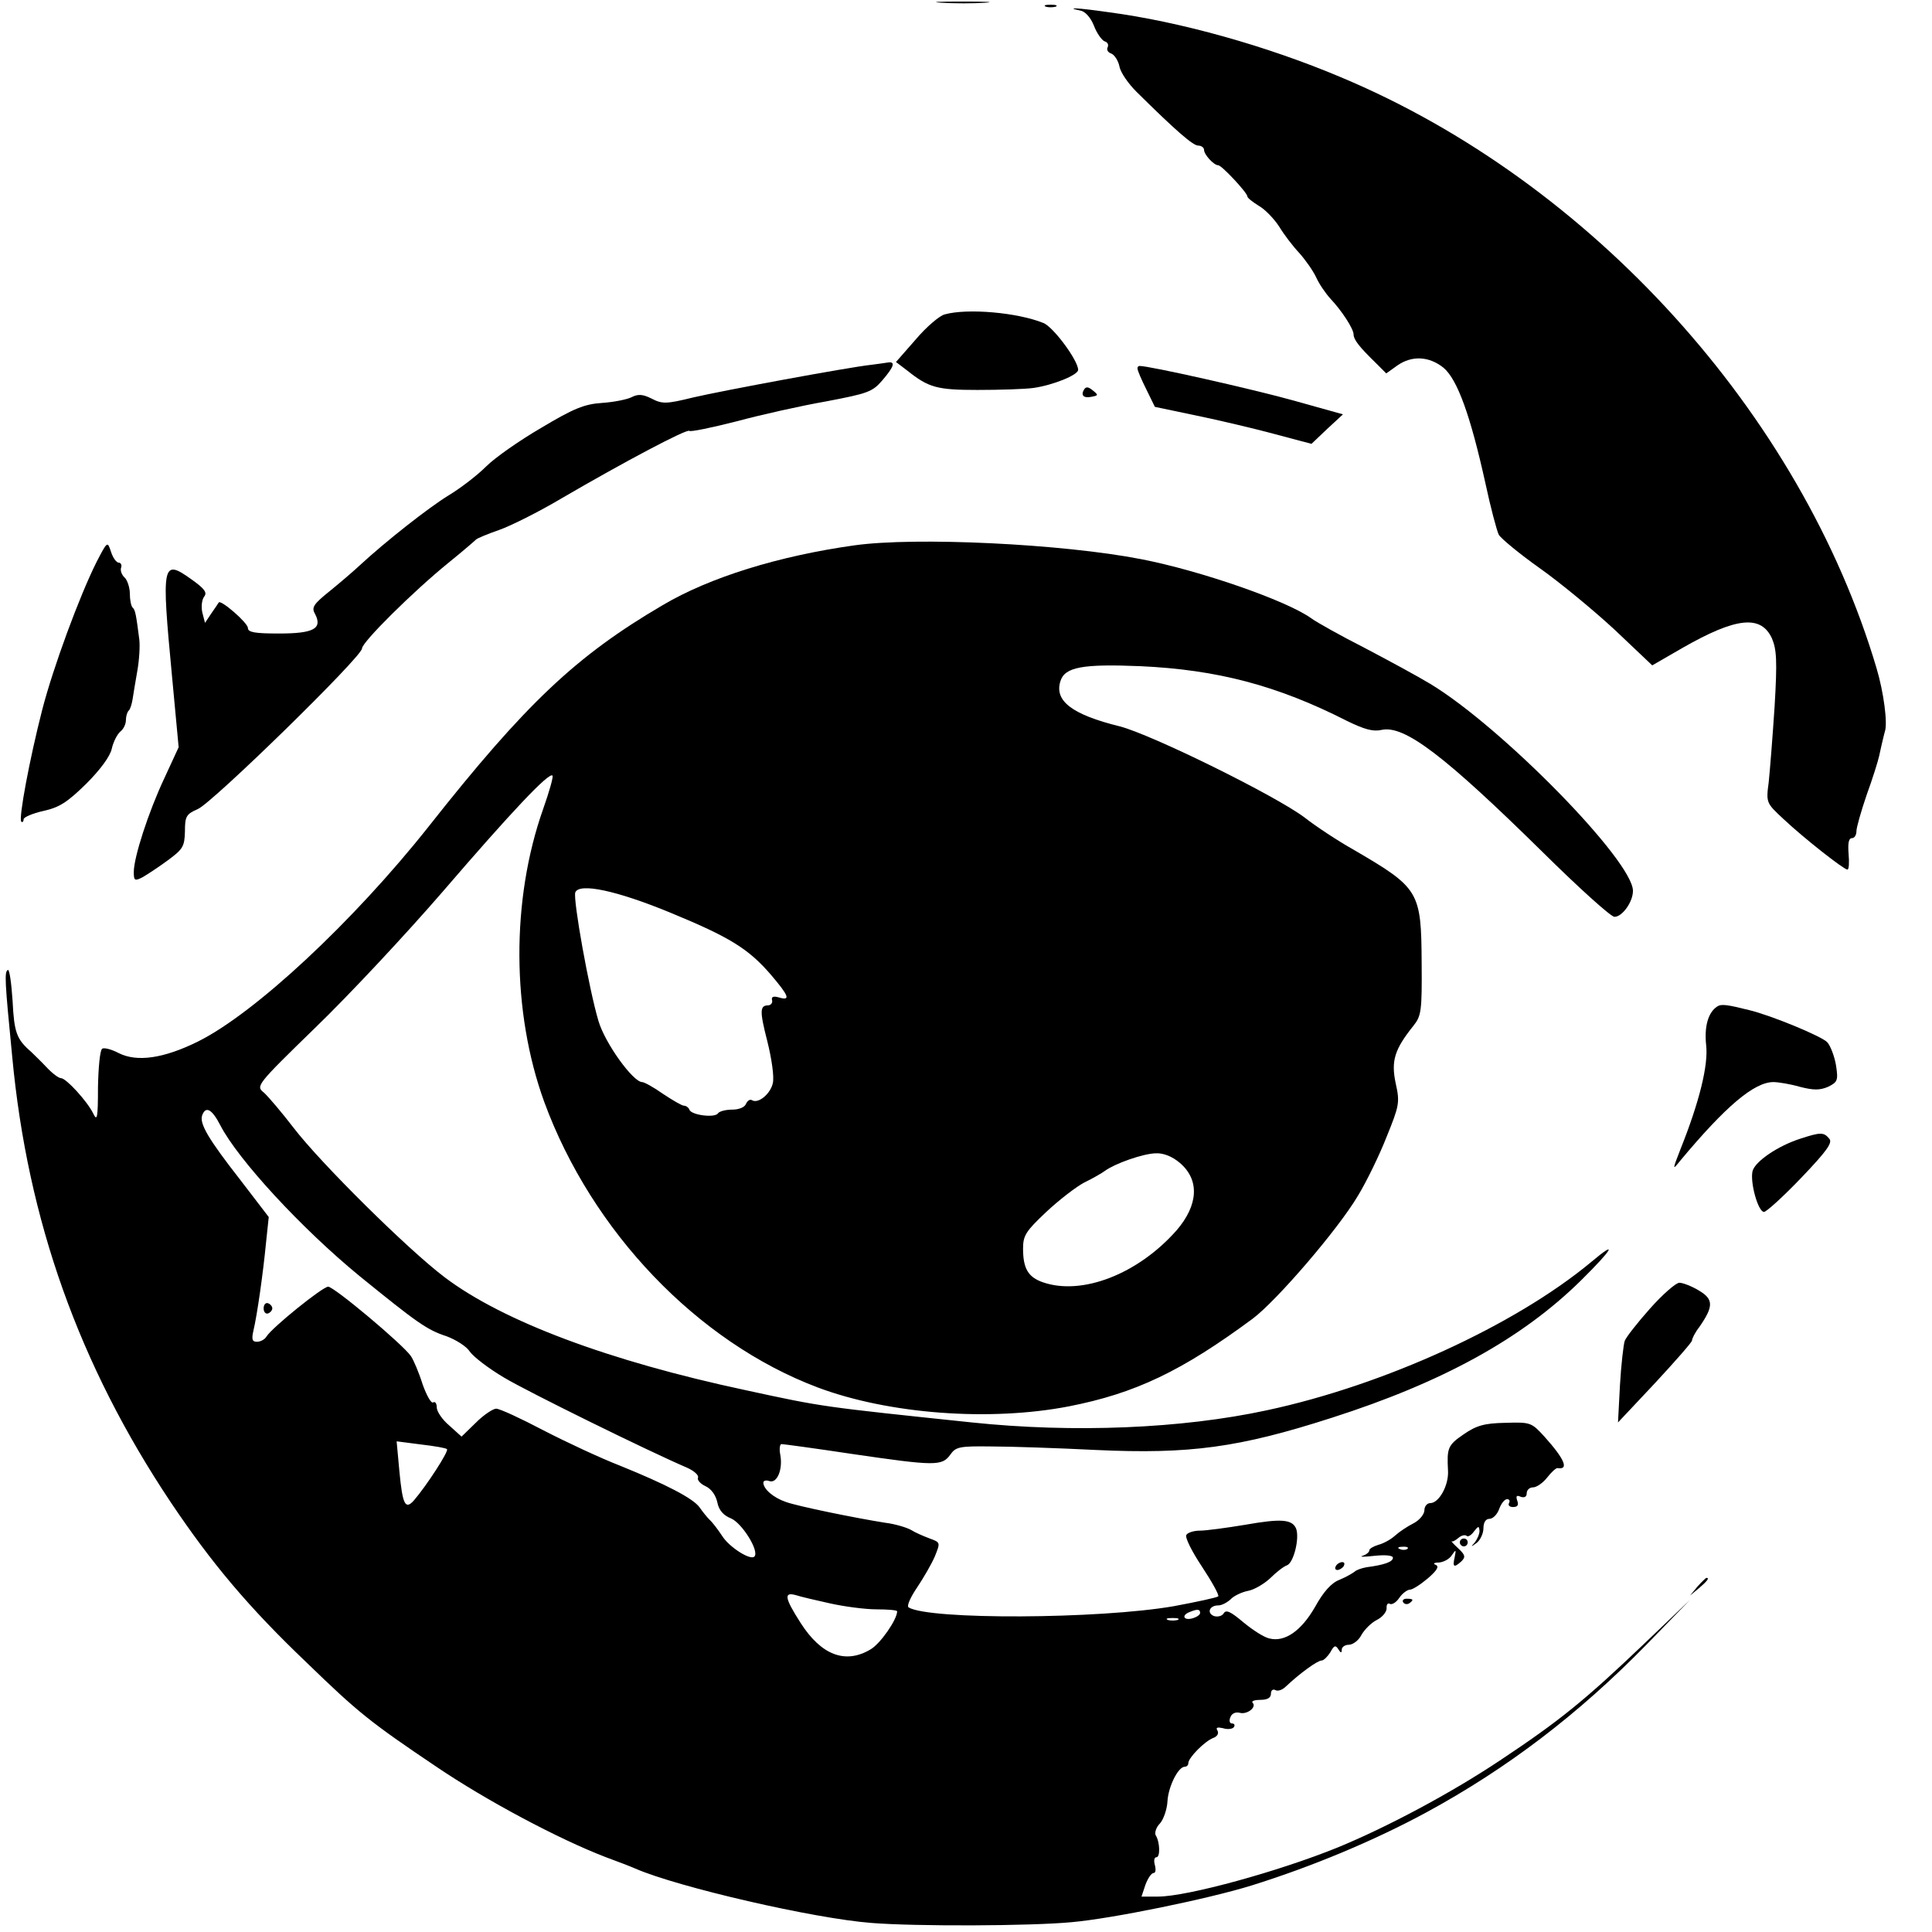 <?xml version="1.0" standalone="no"?>
<!DOCTYPE svg PUBLIC "-//W3C//DTD SVG 20010904//EN"
 "http://www.w3.org/TR/2001/REC-SVG-20010904/DTD/svg10.dtd">
<svg version="1.0" xmlns="http://www.w3.org/2000/svg"
 width="491pt" height="491pt" viewBox="0 0 491 491"
 preserveAspectRatio="xMidYMid meet">
<g transform="translate(0,491) scale(0.1,-0.1)"
fill="#000000" stroke="none">
<path d="M2393 4903 c32 -2 81 -2 110 0 29 2 3 3 -58 3 -60 0 -84 -1 -52 -3z"/>
<path d="M2658 4893 c6 -2 18 -2 25 0 6 3 1 5 -13 5 -14 0 -19 -2 -12 -5z"/>
<path d="M2746 4883 c12 -2 26 -18 34 -38 7 -19 20 -37 27 -40 8 -2 11 -9 8
-15 -3 -6 0 -13 9 -16 8 -3 18 -18 21 -33 3 -16 23 -44 43 -64 101 -100 144
-137 157 -137 8 0 15 -5 15 -11 0 -12 25 -39 36 -39 9 0 74 -70 74 -79 0 -4
13 -14 29 -24 16 -9 39 -33 52 -53 12 -20 35 -50 51 -67 16 -18 35 -45 43 -62
7 -16 24 -41 37 -55 29 -31 58 -76 58 -90 0 -13 15 -32 54 -70 l29 -29 28 20
c37 26 81 24 118 -6 35 -30 68 -121 106 -293 13 -61 29 -121 34 -131 6 -10 52
-48 104 -85 51 -36 137 -107 190 -156 l96 -91 78 45 c135 77 198 84 226 24 12
-28 14 -56 7 -173 -5 -77 -12 -164 -15 -193 -7 -52 -6 -53 37 -93 52 -49 154
-129 163 -129 4 0 5 18 3 40 -2 27 0 40 9 40 6 0 11 8 11 18 0 9 12 51 26 92
15 41 29 86 32 100 3 14 7 32 9 40 2 8 4 17 5 20 8 21 -3 102 -21 162 -192
647 -726 1236 -1362 1502 -187 79 -408 141 -590 165 -76 11 -114 13 -71 4z"/>
<path d="M2401 4111 c-13 -3 -47 -32 -74 -64 l-50 -57 29 -22 c54 -43 75 -49
178 -49 56 0 120 2 142 5 50 7 114 33 114 46 0 24 -63 109 -88 119 -66 27
-194 38 -251 22z"/>
<path d="M2215 3983 c-63 -7 -380 -66 -453 -83 -69 -17 -79 -17 -106 -3 -22
11 -34 12 -50 4 -11 -6 -46 -13 -76 -15 -45 -3 -72 -14 -154 -63 -55 -32 -118
-76 -140 -98 -23 -23 -66 -56 -96 -74 -52 -32 -160 -117 -226 -178 -16 -15
-51 -45 -77 -66 -41 -33 -46 -41 -36 -58 19 -37 -5 -49 -92 -49 -61 0 -79 3
-79 14 0 13 -68 72 -74 65 -1 -2 -10 -15 -19 -28 l-16 -24 -7 27 c-3 15 -1 32
5 40 8 10 1 20 -33 44 -74 53 -76 40 -49 -245 l17 -182 -36 -78 c-41 -87 -78
-202 -78 -239 0 -22 2 -24 23 -13 12 7 41 26 64 43 38 28 42 35 43 73 0 38 3
44 33 57 37 16 417 387 417 408 0 16 129 144 220 218 36 29 67 56 70 59 3 3
29 14 58 24 29 10 101 46 160 81 156 91 318 177 324 171 3 -3 56 8 119 24 63
17 166 40 229 51 105 20 117 24 142 53 30 35 34 48 16 46 -7 -1 -26 -4 -43 -6z"/>
<path d="M2891 3973 c0 -5 10 -28 22 -52 l22 -45 105 -22 c58 -12 147 -33 199
-47 l94 -25 40 38 40 37 -129 36 c-105 29 -362 87 -388 87 -3 0 -6 -3 -5 -7z"/>
<path d="M2755 3920 c-9 -15 -1 -23 21 -18 15 3 16 4 1 16 -11 9 -17 10 -22 2z"/>
<path d="M2171 3524 c-192 -27 -367 -81 -487 -152 -220 -129 -348 -250 -595
-563 -191 -241 -441 -474 -586 -546 -87 -43 -155 -53 -202 -29 -17 9 -36 14
-41 11 -6 -3 -10 -48 -11 -98 0 -78 -2 -88 -12 -67 -15 31 -69 90 -82 90 -6 0
-22 12 -37 28 -14 15 -32 32 -39 39 -37 32 -43 49 -47 129 -3 46 -8 81 -12 79
-9 -5 -8 -26 11 -220 39 -417 170 -784 403 -1133 104 -155 198 -267 346 -408
130 -126 161 -151 329 -264 127 -86 311 -184 431 -230 30 -11 64 -24 75 -29
108 -47 454 -127 600 -138 112 -9 404 -8 509 2 102 9 346 59 456 93 154 48
312 114 445 186 206 112 386 249 560 427 l110 113 -115 -110 c-153 -146 -216
-197 -368 -298 -126 -84 -288 -170 -412 -221 -150 -61 -383 -125 -457 -125
l-42 0 10 30 c6 16 15 30 21 30 5 0 6 9 3 20 -3 11 -2 20 4 20 10 0 9 39 -2
56 -3 6 1 20 11 30 9 10 18 36 19 56 2 37 27 88 44 88 5 0 9 4 9 9 0 14 42 56
63 64 11 4 15 12 11 19 -5 8 0 9 14 6 12 -4 25 -2 28 3 3 5 1 9 -5 9 -6 0 -8
7 -4 16 3 9 13 14 24 11 19 -5 44 15 32 26 -3 4 6 7 20 7 18 0 27 5 27 16 0 8
5 12 11 9 6 -4 18 0 27 9 35 33 80 66 91 66 5 0 15 10 22 21 9 17 13 19 20 8
6 -10 9 -11 9 -1 0 6 8 12 18 12 10 0 25 11 32 25 8 14 25 31 39 38 14 7 25
20 25 30 -1 9 3 14 8 11 5 -3 16 3 24 15 8 12 21 21 27 21 7 0 27 13 46 29 23
20 29 30 20 34 -8 3 -5 6 8 6 12 1 27 9 33 19 10 15 11 14 7 -5 -6 -26 -2 -28
17 -11 11 11 10 16 -8 33 -12 11 -19 19 -17 18 2 -2 10 2 18 9 7 6 16 8 20 5
3 -4 12 1 19 11 11 14 13 15 14 1 0 -8 -6 -21 -12 -29 -11 -12 -10 -12 5 -1 9
7 17 24 17 37 0 15 6 24 15 24 9 0 20 11 25 25 5 14 14 25 20 25 6 0 8 -4 5
-10 -3 -5 1 -10 10 -10 12 0 15 5 11 16 -4 12 -2 15 9 10 9 -3 15 0 15 9 0 8
7 15 16 15 9 0 25 11 36 25 10 13 22 24 26 24 30 -5 19 22 -33 80 -33 36 -35
37 -100 35 -53 -1 -73 -7 -105 -29 -41 -28 -43 -35 -40 -93 2 -37 -23 -82 -45
-82 -8 0 -15 -8 -15 -18 0 -10 -12 -25 -27 -33 -16 -8 -37 -22 -48 -32 -11
-10 -30 -20 -42 -23 -13 -4 -23 -10 -23 -14 0 -5 -8 -11 -17 -14 -10 -3 3 -3
30 0 29 3 47 1 47 -5 0 -10 -21 -18 -67 -24 -12 -2 -26 -7 -30 -11 -5 -4 -22
-14 -39 -21 -21 -8 -41 -31 -62 -69 -35 -61 -77 -90 -116 -80 -14 3 -43 22
-66 41 -32 27 -44 33 -50 23 -4 -7 -15 -10 -25 -7 -19 8 -11 27 11 27 9 0 22
7 31 15 8 9 29 19 45 22 16 3 41 18 56 32 15 15 34 30 43 33 17 7 32 69 23 93
-10 24 -38 26 -129 10 -48 -8 -100 -15 -116 -15 -15 0 -31 -5 -34 -11 -4 -6
14 -42 40 -81 25 -38 44 -72 41 -75 -3 -3 -54 -14 -113 -25 -190 -33 -622 -35
-674 -3 -5 4 5 26 22 51 16 24 37 60 45 79 14 35 14 35 -13 45 -16 6 -37 15
-48 22 -11 6 -40 15 -65 18 -76 12 -223 42 -253 53 -32 11 -57 33 -57 49 0 5
7 7 15 4 20 -7 35 30 28 67 -3 15 -1 27 3 27 5 0 86 -11 179 -25 212 -31 229
-31 250 -2 14 20 23 22 103 21 48 0 168 -4 268 -9 238 -11 363 6 599 82 281
90 483 201 633 349 82 81 95 105 25 46 -193 -160 -524 -312 -823 -376 -217
-47 -493 -58 -750 -31 -381 40 -377 39 -575 82 -347 74 -617 175 -765 287 -94
71 -316 291 -384 380 -30 39 -64 79 -75 89 -21 17 -21 18 130 165 84 81 230
237 325 347 172 200 269 303 278 294 3 -2 -8 -41 -24 -86 -81 -230 -80 -514 3
-743 121 -330 390 -611 695 -726 181 -68 438 -87 639 -48 168 33 286 89 467
223 61 46 216 226 267 312 22 36 55 104 73 150 32 79 34 87 23 136 -12 57 -3
86 45 146 20 25 22 37 21 160 -1 182 -6 190 -172 287 -41 23 -97 60 -125 82
-74 56 -389 211 -470 232 -122 30 -167 65 -151 115 11 36 57 44 203 38 196 -9
348 -49 525 -139 43 -21 66 -28 88 -23 58 13 160 -65 410 -311 91 -90 173
-164 182 -164 20 0 47 38 47 66 0 76 -333 416 -515 526 -33 20 -109 61 -168
92 -59 30 -120 64 -135 75 -63 45 -282 121 -432 150 -200 39 -574 57 -729 35z
m-466 -934 c150 -62 197 -91 254 -157 46 -54 51 -67 21 -58 -14 4 -20 2 -18
-6 2 -7 -2 -13 -9 -14 -22 0 -23 -13 -3 -91 11 -44 18 -91 14 -107 -6 -27 -37
-53 -53 -43 -5 3 -11 -1 -15 -9 -3 -9 -18 -15 -35 -15 -16 0 -32 -4 -36 -9 -7
-13 -69 -5 -73 9 -2 5 -8 10 -14 10 -5 0 -29 14 -53 30 -24 17 -48 30 -53 30
-23 0 -94 98 -111 155 -24 80 -65 309 -59 327 10 25 105 5 243 -52z m-1145
-540 c45 -87 206 -262 355 -384 143 -116 170 -136 220 -152 24 -9 51 -26 59
-39 9 -13 48 -43 87 -66 60 -36 367 -187 465 -229 18 -8 30 -19 28 -25 -3 -6
6 -16 19 -22 15 -7 26 -23 30 -41 4 -20 15 -33 35 -41 28 -12 73 -84 59 -97
-10 -10 -64 24 -82 53 -10 15 -24 34 -32 41 -7 7 -18 21 -25 31 -16 23 -86 59
-202 106 -49 19 -137 60 -195 90 -57 30 -111 55 -120 55 -8 0 -32 -16 -51 -35
l-37 -36 -31 28 c-18 15 -32 36 -32 46 0 10 -4 16 -9 13 -5 -4 -17 18 -27 46
-9 29 -23 62 -30 72 -21 30 -195 176 -210 176 -14 0 -143 -104 -157 -127 -4
-7 -15 -13 -24 -13 -12 0 -14 6 -9 28 10 42 25 150 32 223 l7 66 -72 94 c-82
105 -105 144 -97 165 9 24 25 15 46 -26z m2438 -95 c51 -43 48 -107 -8 -172
-98 -111 -240 -166 -339 -132 -38 13 -51 35 -51 86 0 33 7 44 59 93 32 30 76
64 97 75 21 10 45 24 53 30 25 18 95 43 128 44 20 1 42 -8 61 -24z m-1862
-728 c5 -5 -52 -93 -84 -130 -22 -25 -29 -11 -37 74 l-7 76 62 -8 c34 -4 64
-9 66 -12z m2441 -253 c-3 -3 -12 -4 -19 -1 -8 3 -5 6 6 6 11 1 17 -2 13 -5z
m-1467 -139 c36 -8 89 -15 118 -15 28 0 52 -2 52 -5 0 -21 -43 -83 -68 -97
-64 -38 -125 -14 -177 67 -41 64 -44 80 -12 71 12 -4 51 -13 87 -21z m940 -24
c0 -5 -9 -11 -20 -14 -22 -6 -28 8 -7 16 19 8 27 8 27 -2z m-57 -18 c-7 -2
-19 -2 -25 0 -7 3 -2 5 12 5 14 0 19 -2 13 -5z"/>
<path d="M670 1585 c0 -9 5 -15 11 -13 6 2 11 8 11 13 0 5 -5 11 -11 13 -6 2
-11 -4 -11 -13z"/>
<path d="M245 3481 c-43 -86 -110 -267 -138 -376 -32 -125 -60 -275 -53 -283
3 -3 6 0 6 6 0 5 23 15 50 21 41 9 61 22 109 69 36 36 61 70 65 89 4 18 14 37
22 44 8 6 14 19 14 29 0 9 3 20 7 24 4 3 8 17 10 29 2 12 7 45 12 72 5 28 7
64 5 80 -8 62 -10 75 -17 81 -4 4 -7 20 -7 35 0 15 -6 34 -13 41 -8 7 -12 19
-9 26 2 6 -1 12 -6 12 -6 0 -15 12 -20 28 -9 27 -9 27 -37 -27z"/>
<path d="M4364 2352 c-23 -15 -33 -51 -28 -98 6 -50 -17 -144 -65 -264 -21
-54 -21 -55 -1 -30 115 138 188 200 237 200 12 0 43 -5 67 -12 35 -9 51 -9 72
0 24 12 26 16 20 55 -4 23 -14 49 -22 58 -13 15 -144 69 -199 82 -56 14 -71
16 -81 9z"/>
<path d="M4575 2016 c-56 -18 -114 -57 -121 -82 -7 -28 14 -104 29 -104 6 0
49 39 94 86 65 68 81 90 72 100 -14 17 -22 17 -74 0z"/>
<path d="M4193 1584 c-32 -36 -61 -73 -64 -82 -3 -9 -9 -60 -12 -112 l-5 -95
94 100 c51 55 94 104 94 108 0 5 8 21 19 35 36 52 36 70 -1 92 -18 11 -41 20
-50 20 -9 0 -43 -30 -75 -66z"/>
<path d="M3710 990 c0 -5 5 -10 10 -10 6 0 10 5 10 10 0 6 -4 10 -10 10 -5 0
-10 -4 -10 -10z"/>
<path d="M3395 930 c-3 -5 -2 -10 4 -10 5 0 13 5 16 10 3 6 2 10 -4 10 -5 0
-13 -4 -16 -10z"/>
<path d="M4314 878 l-19 -23 23 19 c21 18 27 26 19 26 -2 0 -12 -10 -23 -22z"/>
<path d="M3566 838 c3 -5 10 -6 15 -3 13 9 11 12 -6 12 -8 0 -12 -4 -9 -9z"/>
</g>
</svg>
